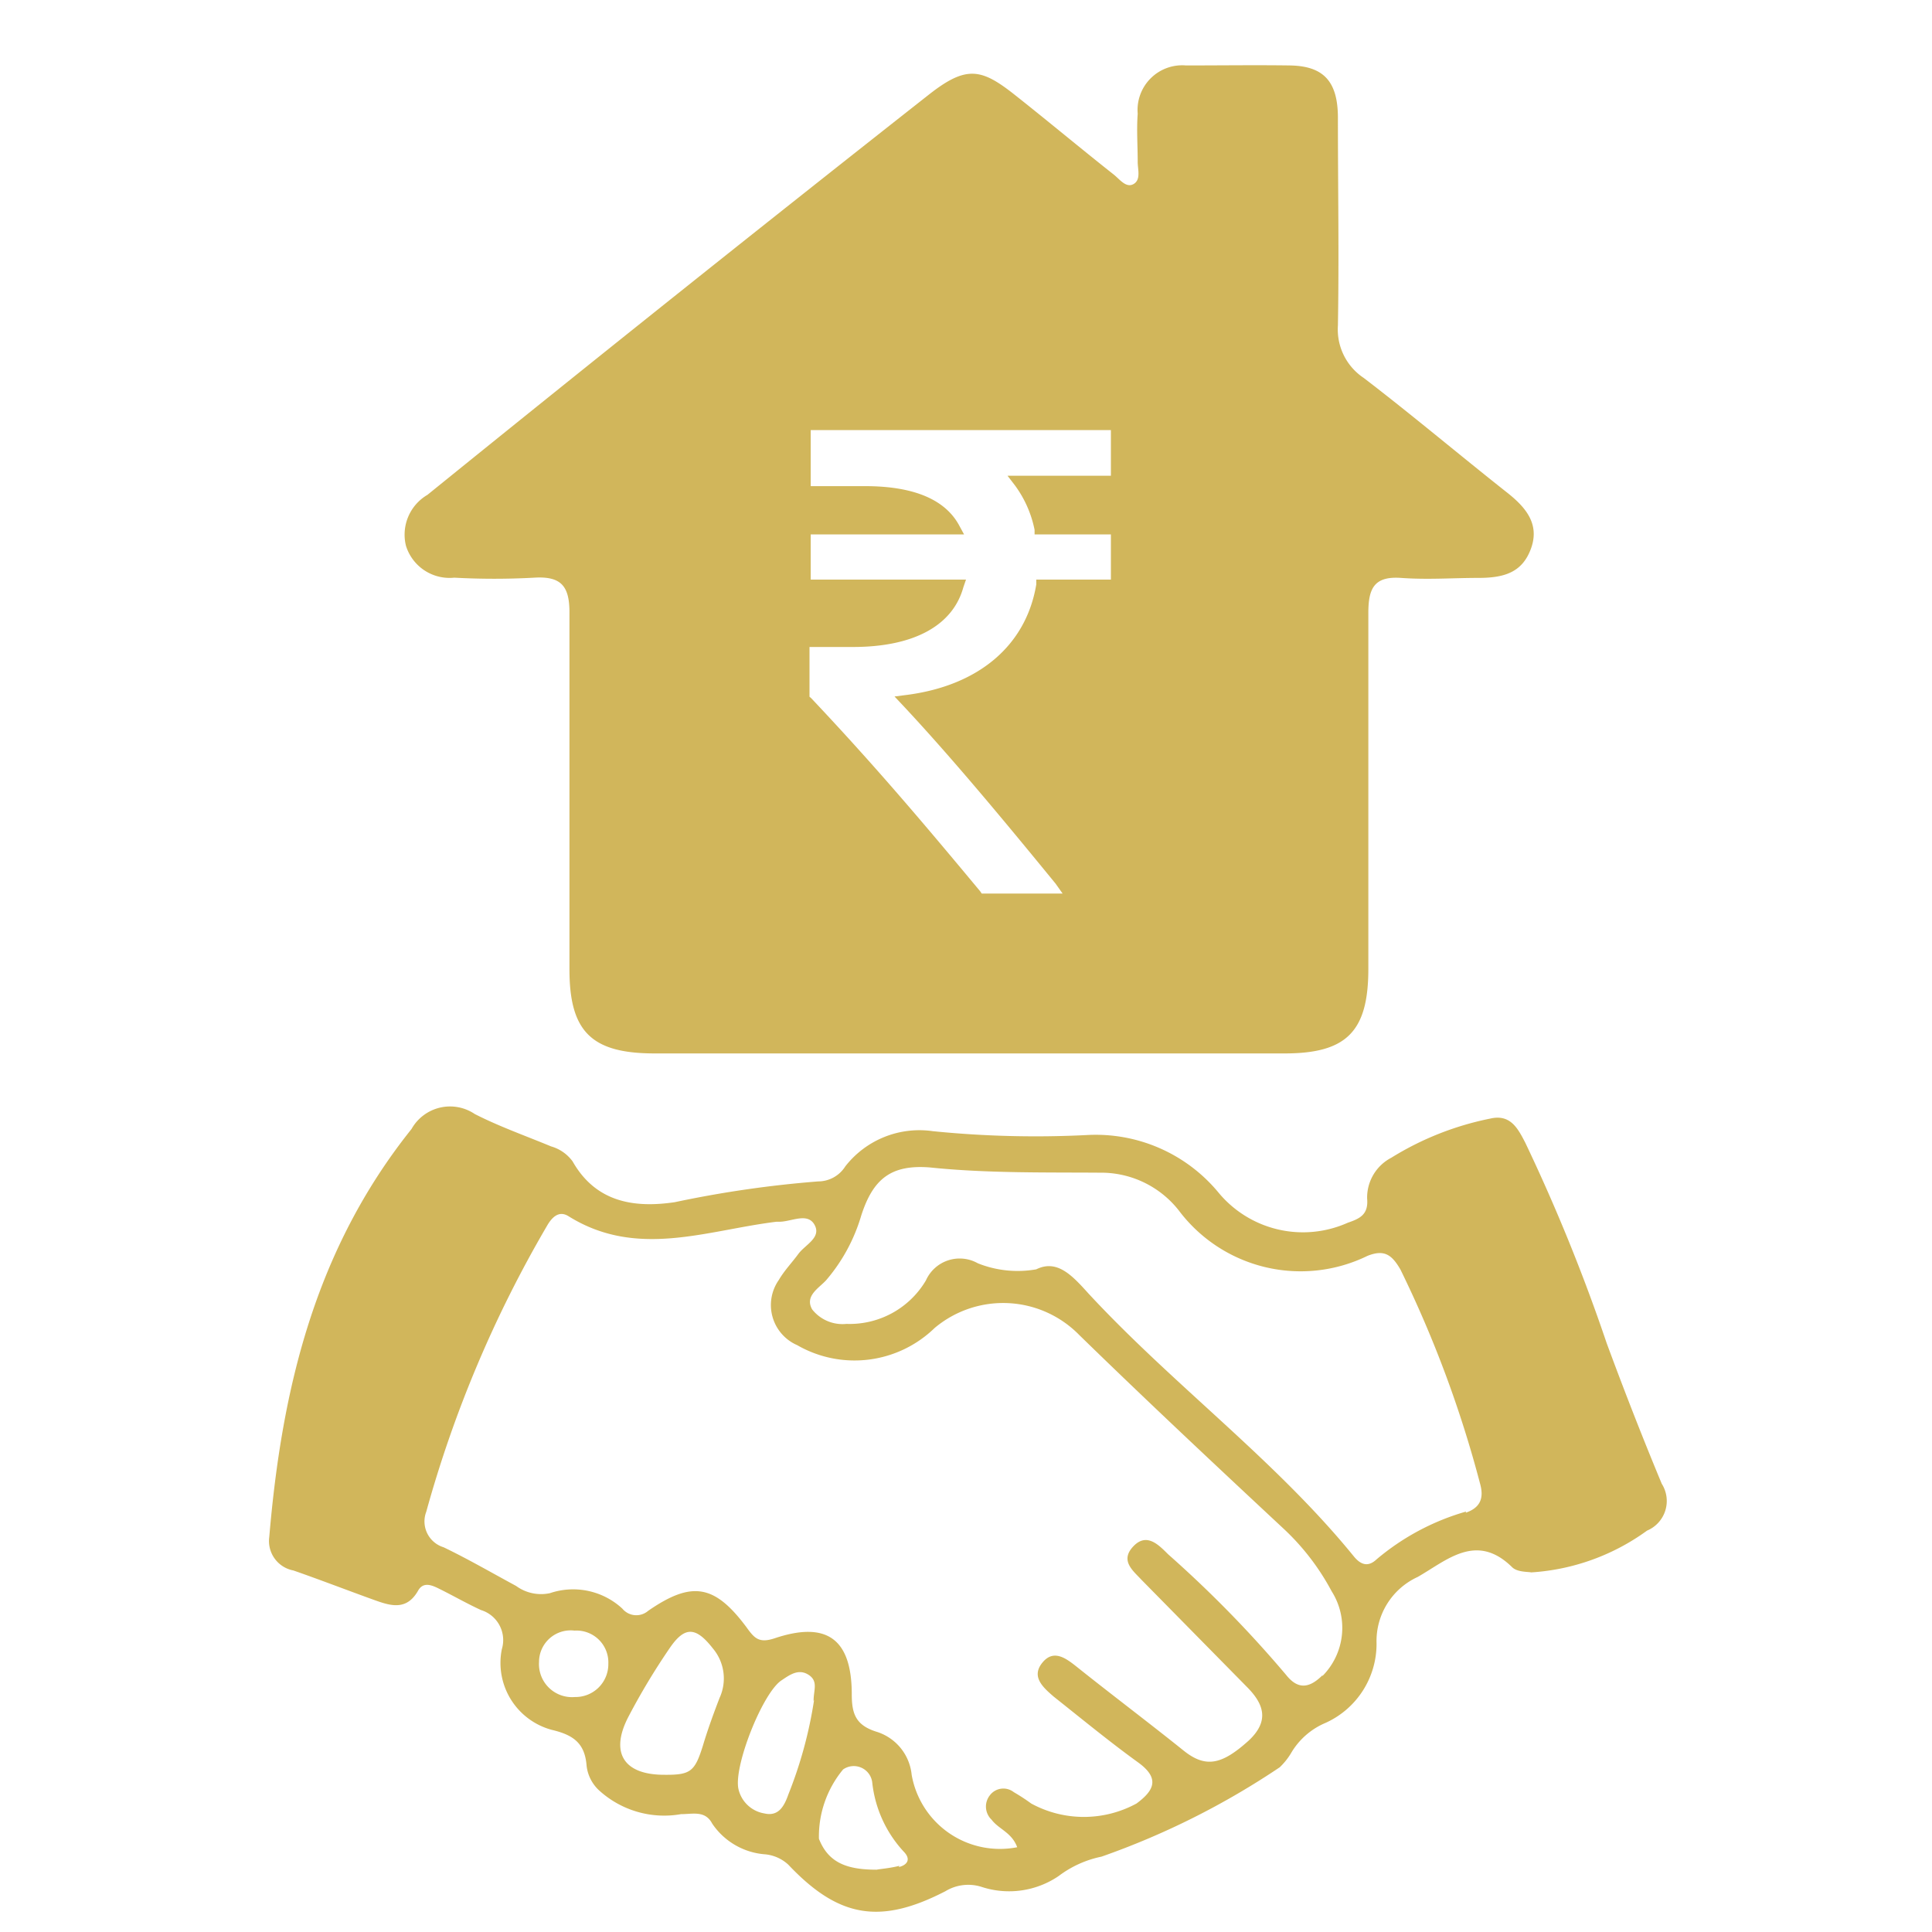 <svg id="Layer_1" data-name="Layer 1" xmlns="http://www.w3.org/2000/svg" viewBox="0 0 80 80"><defs><style>.cls-1{fill:#d1b65b;}</style></defs><path class="cls-1" d="M68.81,61.44c-.8-1.92-1.56-3.87-2.28-5.82a75.49,75.49,0,0,0-3.37-8.3c-.31-.6-.62-1.2-1.46-1a12.37,12.37,0,0,0-4.09,1.62,1.86,1.86,0,0,0-1,1.69c.06.66-.3.83-.8,1a4.54,4.54,0,0,1-5.34-1.23A6.59,6.59,0,0,0,45,47a42.37,42.37,0,0,1-6.37-.16A3.89,3.89,0,0,0,35,48.3a1.33,1.33,0,0,1-1.12.62,45.7,45.7,0,0,0-5.94.86c-1.69.25-3.27,0-4.23-1.69a1.67,1.67,0,0,0-.89-.62c-1.06-.44-2.14-.82-3.16-1.34a1.83,1.83,0,0,0-2.62.62c-4,5-5.37,10.76-5.89,16.89a1.24,1.24,0,0,0,1,1.39c1.12.39,2.23.82,3.34,1.22.67.24,1.34.46,1.82-.38.21-.38.56-.24.86-.09.59.29,1.16.62,1.75.89a1.3,1.3,0,0,1,.86,1.62,2.87,2.87,0,0,0,2.07,3.34c.89.21,1.37.55,1.44,1.49a1.64,1.64,0,0,0,.5,1,4,4,0,0,0,3.41,1c.49,0,1-.16,1.29.39a2.9,2.9,0,0,0,2.15,1.27,1.64,1.64,0,0,1,1,.43c2.08,2.2,3.8,2.5,6.51,1.1a1.82,1.82,0,0,1,1.52-.17,3.65,3.65,0,0,0,3.17-.46,4.4,4.4,0,0,1,1.77-.8,32.49,32.49,0,0,0,7.38-3.7,2.8,2.8,0,0,0,.46-.57,3,3,0,0,1,1.44-1.27A3.59,3.59,0,0,0,57,68.05,2.92,2.92,0,0,1,58.7,65.3c1.2-.68,2.43-1.87,3.92-.4.22.21.69.18.78.21a9.13,9.13,0,0,0,4.8-1.73A1.33,1.33,0,0,0,68.81,61.44Zm-45,8.83a1.37,1.37,0,0,1-1.49-1.45,1.31,1.31,0,0,1,1.47-1.3,1.32,1.32,0,0,1,1.4,1.37A1.36,1.36,0,0,1,23.8,70.27Zm6,0c-.25.65-.49,1.3-.7,2-.34,1.09-.51,1.23-1.61,1.22-1.68,0-2.25-.92-1.48-2.4a27.9,27.9,0,0,1,1.7-2.83c.63-.93,1.09-.91,1.8,0A1.93,1.93,0,0,1,29.79,70.32Zm3.9.12a17.69,17.69,0,0,1-1.06,3.9c-.17.48-.4.94-1,.8a1.32,1.32,0,0,1-1.07-1c-.22-.93,1-4,1.78-4.51.33-.22.7-.5,1.12-.23S33.68,70,33.69,70.44Zm3.53,6.87c-.39.1-.8.13-.94.16-1.24,0-2-.29-2.39-1.28a4.35,4.35,0,0,1,1-2.87.77.77,0,0,1,1.21.56,5,5,0,0,0,1.29,2.83C37.75,77,37.55,77.23,37.22,77.31Zm17.53-7.9c-.52.52-1,.64-1.51,0a48,48,0,0,0-4.89-5c-.41-.41-.9-.91-1.45-.32s0,1,.34,1.37l4.39,4.46c.71.72.9,1.41.06,2.2-1.11,1-1.78,1.16-2.71.41-1.47-1.18-3-2.33-4.45-3.49-.42-.33-.93-.71-1.39-.14s0,1,.48,1.41c1.16.92,2.3,1.86,3.49,2.72.91.66.66,1.16-.07,1.7a4.56,4.56,0,0,1-4.36,0,8.06,8.06,0,0,0-.72-.47.7.7,0,0,0-1,.14.75.75,0,0,0,.08,1c.29.39.84.53,1.06,1.14a3.71,3.71,0,0,1-4.37-3,2.08,2.08,0,0,0-1.48-1.79c-.83-.27-1-.73-1-1.54,0-2.26-1-3.06-3.2-2.32-.64.21-.83,0-1.16-.46-1.32-1.77-2.26-1.93-4.07-.68a.75.75,0,0,1-1.07-.09,3,3,0,0,0-3-.64,1.75,1.75,0,0,1-1.4-.3c-1-.54-2-1.12-3-1.6a1.12,1.12,0,0,1-.72-1.47,49.54,49.54,0,0,1,5-11.84c.2-.35.49-.65.89-.4,2.83,1.77,5.73.58,8.61.23l.12,0c.5,0,1.17-.4,1.46.13s-.39.82-.67,1.2-.59.7-.81,1.08a1.81,1.81,0,0,0,.76,2.7,4.76,4.76,0,0,0,5.69-.71,4.41,4.41,0,0,1,6,.3c2.78,2.71,5.62,5.37,8.44,8a9.91,9.91,0,0,1,2,2.6A2.83,2.83,0,0,1,54.75,69.41Zm5.94-6.77A10,10,0,0,0,57,64.57c-.33.31-.63.25-.93-.11-3.25-4-7.47-7.09-11-10.9-.66-.73-1.29-1.43-2.16-1a4.43,4.43,0,0,1-2.42-.25,1.53,1.53,0,0,0-2.15.71,3.67,3.67,0,0,1-3.29,1.8,1.6,1.6,0,0,1-1.42-.6c-.32-.56.28-.88.58-1.21a7.25,7.25,0,0,0,1.45-2.67c.49-1.53,1.24-2.12,2.83-2,2.41.25,4.82.2,7.23.22a4.09,4.09,0,0,1,3.09,1.56A6.31,6.31,0,0,0,56.63,52c.69-.27,1-.05,1.36.57a47.48,47.48,0,0,1,3.29,8.84C61.45,62,61.33,62.42,60.69,62.64Z"/><path class="cls-1" d="M62.41,20.4c-2-1.58-3.93-3.21-5.94-4.75a2.41,2.41,0,0,1-1.07-2.17c.05-2.87,0-5.73,0-8.6,0-1.53-.61-2.15-2-2.17s-2.86,0-4.29,0a1.85,1.85,0,0,0-2,2c-.05.66,0,1.31,0,2,0,.31.14.73-.17.91s-.58-.2-.82-.39c-1.38-1.09-2.73-2.22-4.11-3.31s-2-1.22-3.55,0Q28,12.15,17.7,20.49a1.91,1.91,0,0,0-.89,2.11,1.89,1.89,0,0,0,2,1.32,30.46,30.46,0,0,0,3.31,0c1.14-.07,1.47.37,1.46,1.49,0,4.91,0,9.82,0,14.73,0,2.56.9,3.47,3.48,3.48,4.33,0,8.67,0,13,0s8.76,0,13.14,0c2.57,0,3.46-.92,3.46-3.5,0-4.91,0-9.82,0-14.73,0-1,.22-1.54,1.35-1.46s2.13,0,3.2,0,1.83-.22,2.19-1.23S63.17,21,62.41,20.4ZM46,19.7H41.72l.3.39a4.64,4.64,0,0,1,.82,1.85l0,.19H46V24H42.91l0,.2c-.42,2.53-2.39,4.2-5.4,4.58l-.47.06.32.34c2.08,2.22,4.28,4.88,6.35,7.41L44,37H40.65l-.06-.09c-2.23-2.68-4.29-5.13-7-8l-.07-.06V26.79h1.8c2.51,0,4.13-.88,4.57-2.47L40,24H33.57V22.13h6.35l-.19-.35c-.58-1.1-1.9-1.65-3.91-1.65H33.57V17.81H46Z"/></svg>